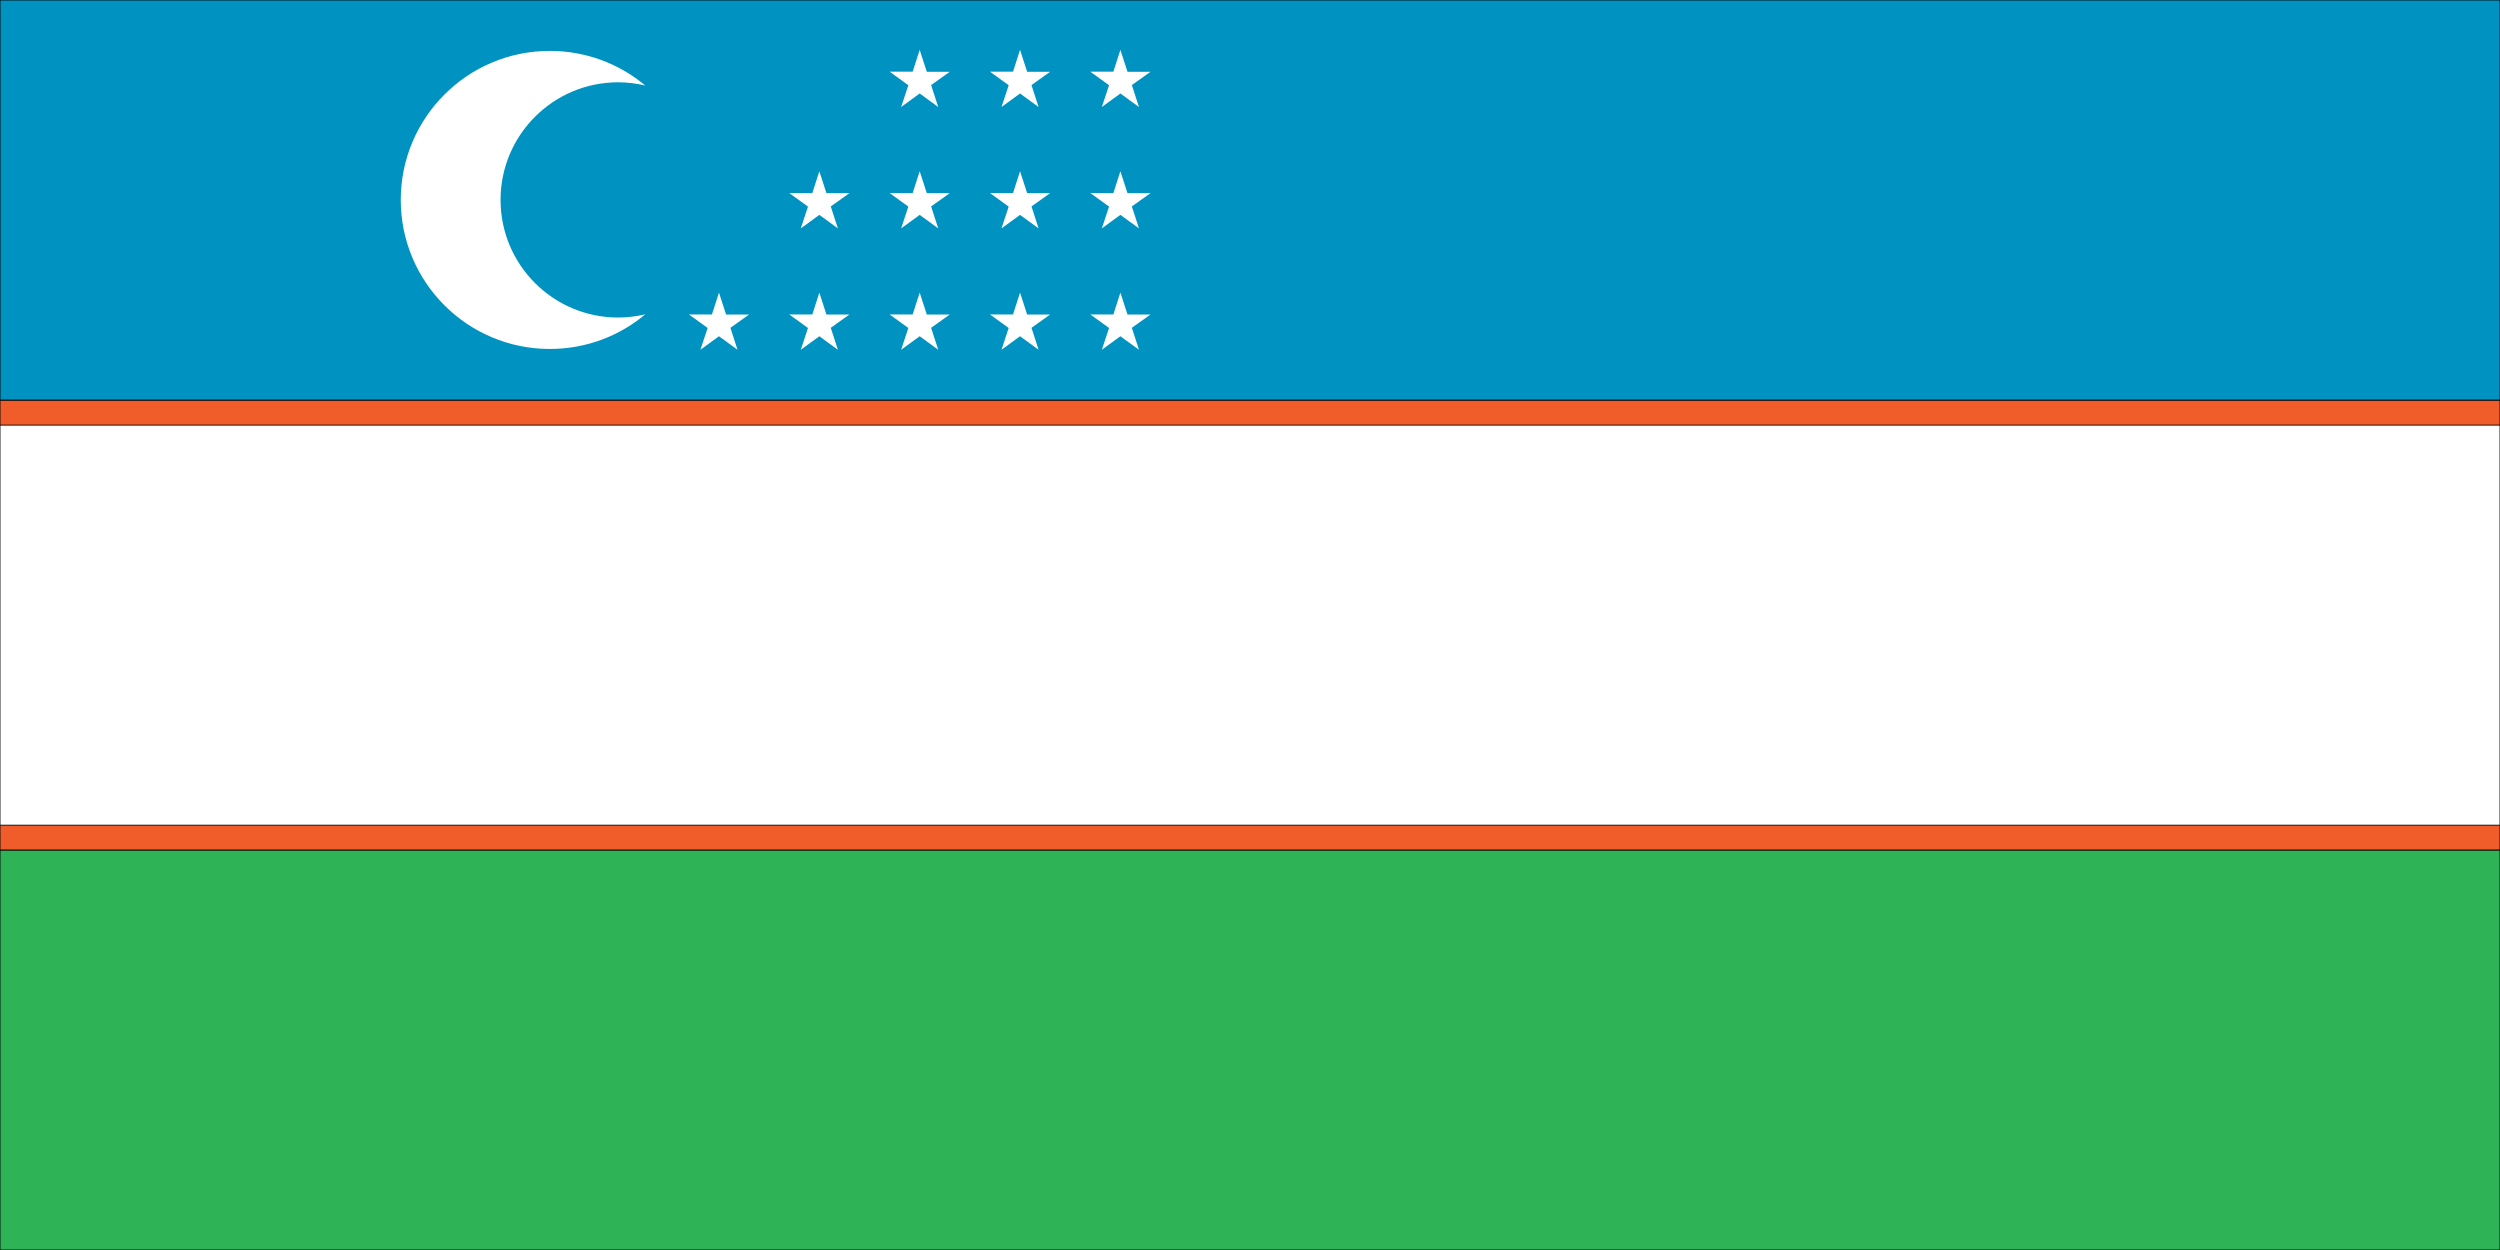 <svg xmlns="http://www.w3.org/2000/svg" id="Layer_1" data-name="Layer 1" viewBox="0 0 720 360"><rect x="0" y="0" width="720" height="360" fill="#333333" stroke="none"/><defs><style>      .cls-1 {        fill: #f05c2a;      }      .cls-1, .cls-2, .cls-3, .cls-4 {        stroke: #000;        stroke-width: .25px;      }      .cls-2, .cls-5 {        fill: #fff;      }      .cls-3 {        fill: #0093c1;      }      .cls-4 {        fill: #2fb357;      }      .cls-5 {        stroke-width: 0px;      }    </style></defs><rect class="cls-1" x="0" y="115.22" width="720" height="129.63"></rect><rect class="cls-3" x="0" y="0" width="720" height="115.22"></rect><rect class="cls-2" x="0" y="122.43" width="720" height="115.22"></rect><rect class="cls-4" x="0" y="244.85" width="720" height="115.15"></rect><path class="cls-5" d="M144.16,57.57c0,18.71,15.17,33.88,33.88,33.88,2.67,0,5.31-.34,7.8-.92-7.45,6.24-17.01,9.97-27.5,9.97-23.7,0-42.92-19.22-42.92-42.92,0-23.7,19.22-42.92,42.92-42.92,10.48,0,20.04,3.73,27.5,9.97-2.49-.58-5.13-.93-7.8-.93-18.71,0-33.88,15.17-33.88,33.88Z"></path><g><polygon class="cls-5" points="322.67 84.28 320.65 90.56 314.01 90.56 319.41 94.46 317.33 100.73 322.67 96.84 328.02 100.73 325.97 94.41 331.34 90.58 324.72 90.58 322.67 84.28"></polygon><polygon class="cls-5" points="293.77 84.28 295.82 90.58 302.43 90.58 297.07 94.41 299.11 100.73 293.77 96.84 288.43 100.73 290.5 94.46 285.11 90.56 291.75 90.56 293.77 84.28"></polygon><polygon class="cls-5" points="264.87 84.28 266.92 90.58 273.53 90.58 268.16 94.41 270.21 100.73 264.87 96.84 259.53 100.73 261.6 94.46 256.21 90.56 262.85 90.56 264.87 84.28"></polygon><polygon class="cls-5" points="235.97 84.28 238.01 90.58 244.63 90.58 239.26 94.41 241.31 100.73 235.97 96.84 230.63 100.73 232.7 94.46 227.3 90.56 233.95 90.56 235.97 84.28"></polygon><polygon class="cls-5" points="207.06 84.28 205.04 90.56 198.4 90.56 203.8 94.46 201.72 100.73 207.06 96.84 212.4 100.73 210.36 94.41 215.73 90.58 209.11 90.58 207.06 84.28"></polygon><polygon class="cls-5" points="322.67 14.37 320.65 20.64 314.01 20.64 319.41 24.55 317.33 30.82 322.67 26.92 328.02 30.82 325.97 24.5 331.34 20.67 324.72 20.67 322.67 14.37"></polygon><polygon class="cls-5" points="293.77 14.37 295.82 20.67 302.43 20.67 297.07 24.5 299.11 30.82 293.77 26.92 288.43 30.82 290.5 24.55 285.11 20.64 291.75 20.64 293.77 14.37"></polygon><polygon class="cls-5" points="264.87 14.37 266.92 20.67 273.53 20.67 268.16 24.5 270.21 30.82 264.87 26.92 259.53 30.82 261.6 24.55 256.21 20.64 262.85 20.64 264.87 14.37"></polygon><polygon class="cls-5" points="322.67 49.32 320.65 55.6 314.01 55.6 319.41 59.5 317.33 65.78 322.67 61.88 328.02 65.78 325.97 59.45 331.34 55.63 324.72 55.63 322.67 49.32"></polygon><polygon class="cls-5" points="293.77 49.32 295.82 55.63 302.43 55.63 297.07 59.45 299.11 65.78 293.77 61.88 288.43 65.78 290.5 59.5 285.11 55.6 291.75 55.6 293.77 49.32"></polygon><polygon class="cls-5" points="264.87 49.32 266.92 55.63 273.53 55.63 268.16 59.45 270.21 65.78 264.87 61.88 259.53 65.78 261.6 59.5 256.21 55.6 262.85 55.6 264.87 49.32"></polygon><polygon class="cls-5" points="235.97 49.32 238.01 55.63 244.63 55.63 239.26 59.45 241.31 65.78 235.97 61.88 230.63 65.78 232.7 59.5 227.3 55.6 233.95 55.6 235.97 49.32"></polygon></g></svg>